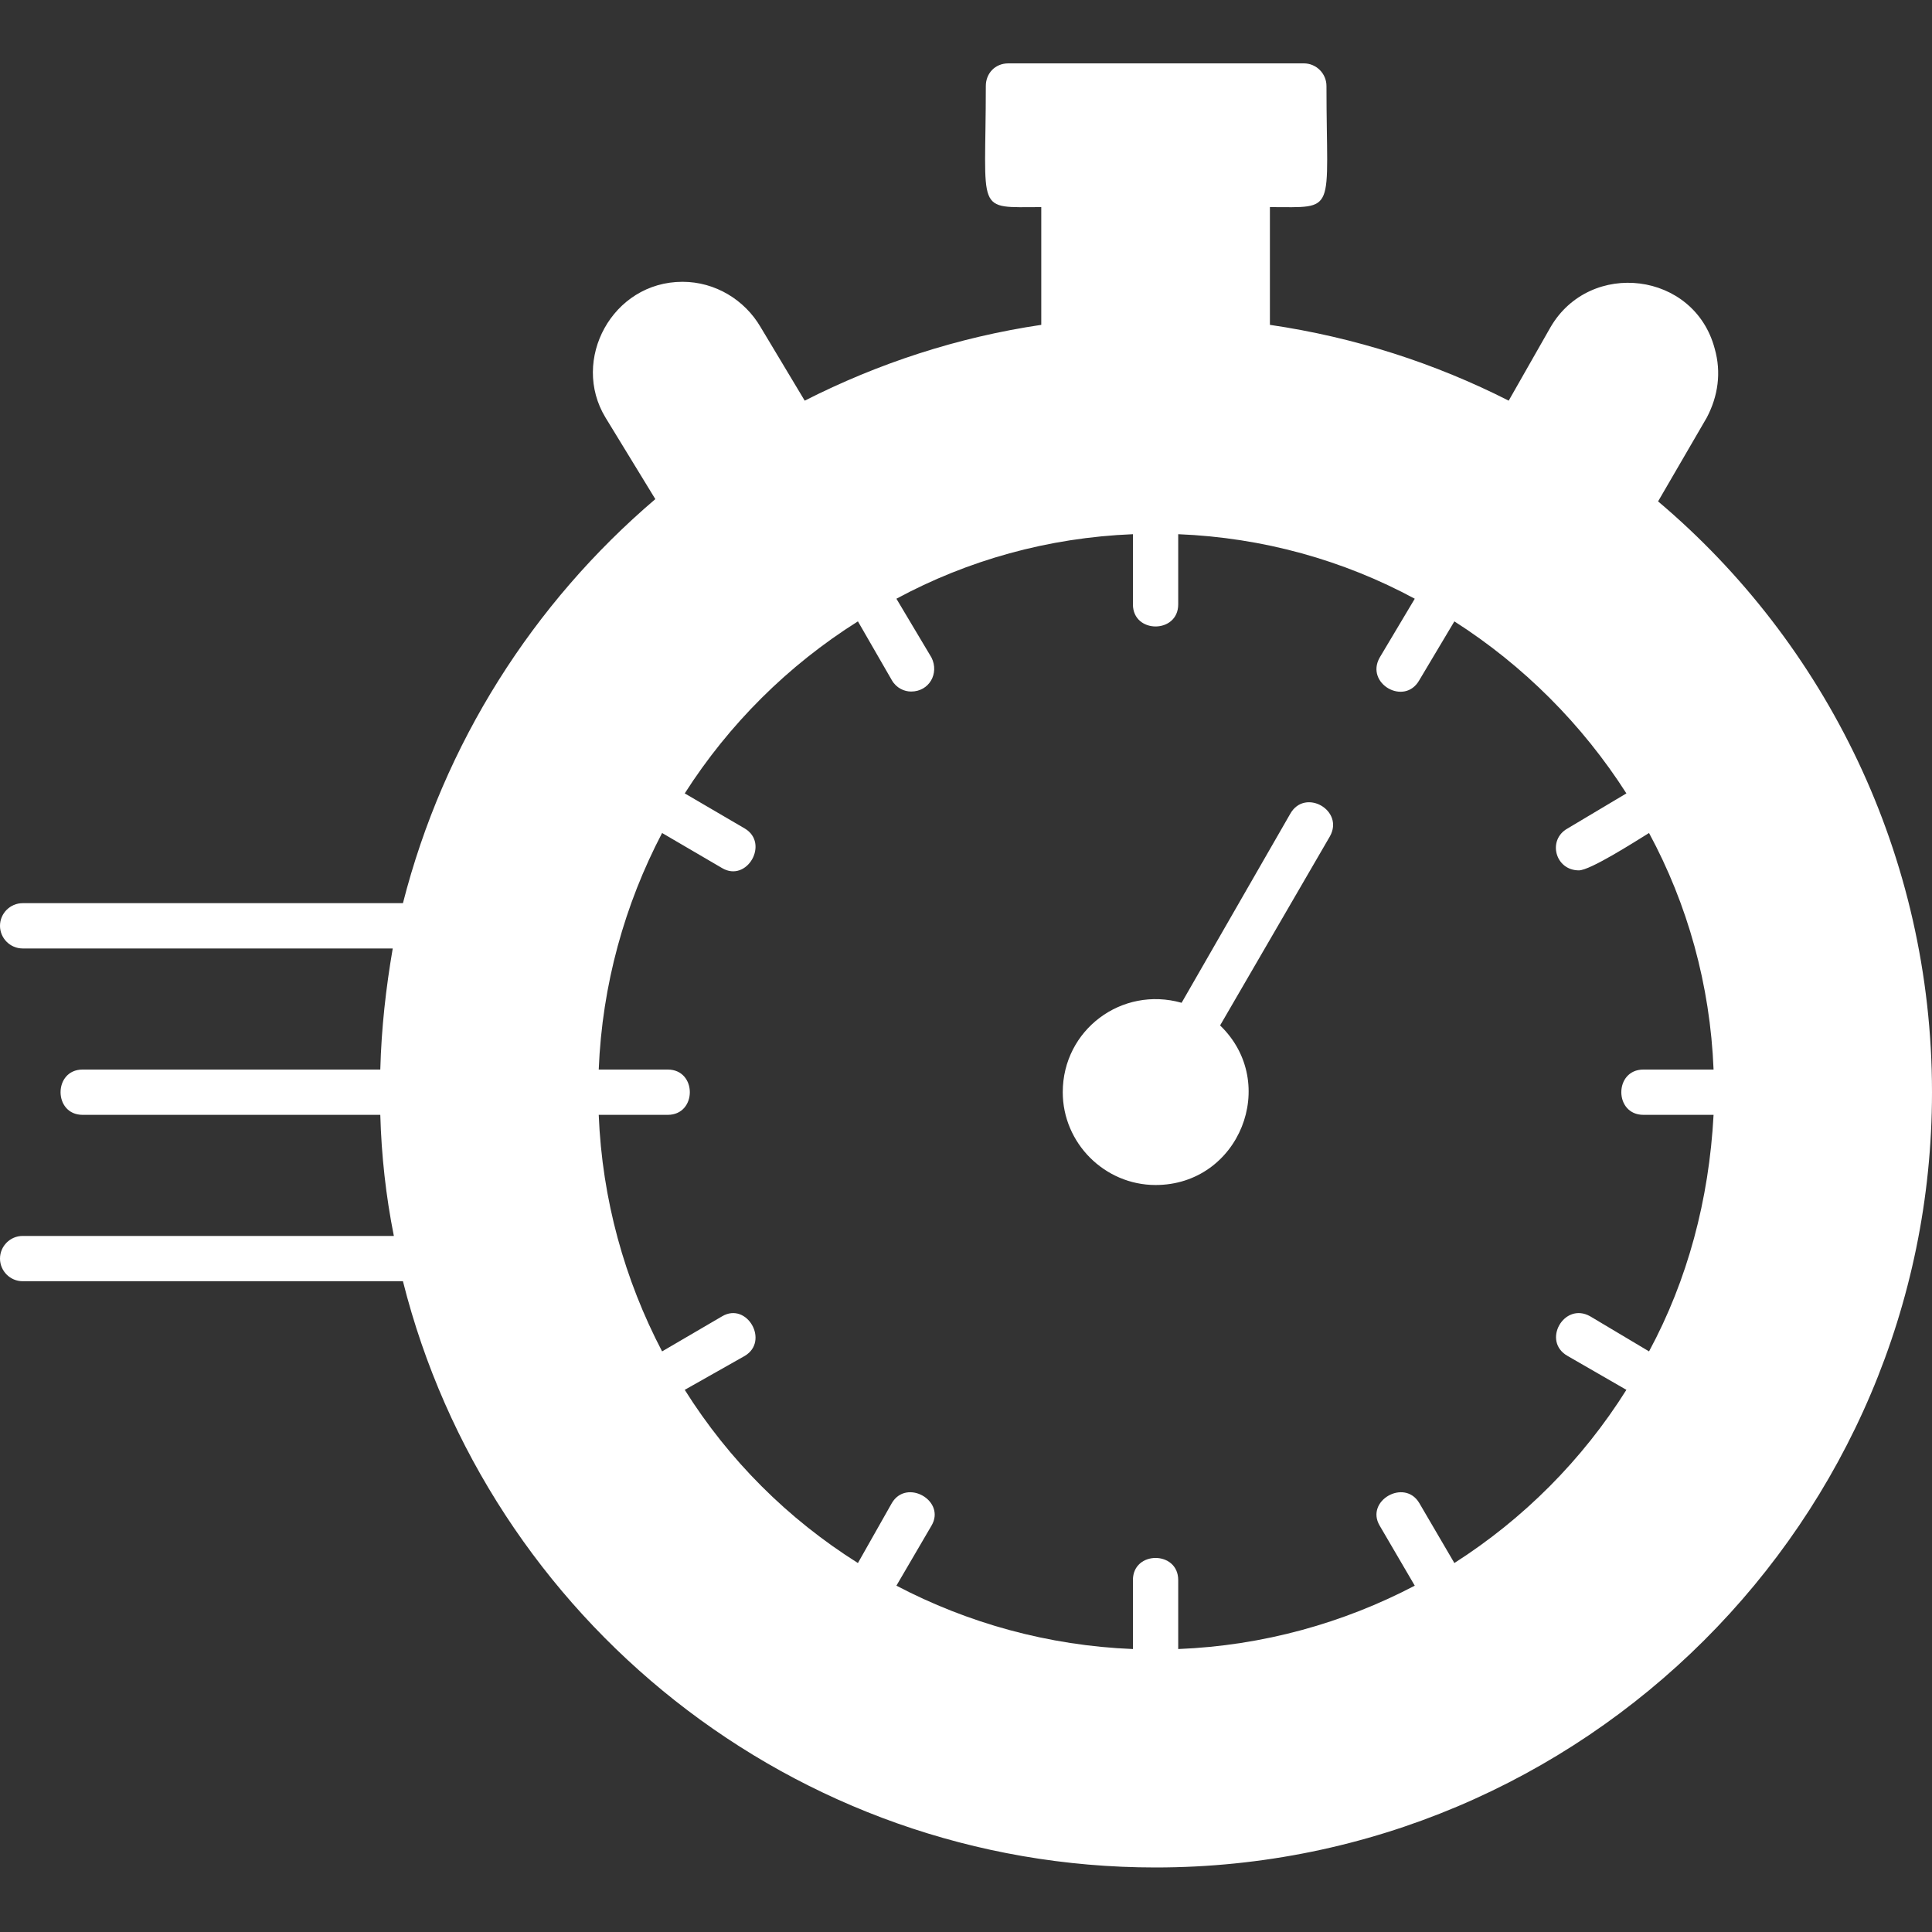 <svg width="50" height="50" viewBox="0 0 50 50" fill="none" xmlns="http://www.w3.org/2000/svg">
<rect x="0" y="0" width="50" height="50" fill="#333333" stroke="none"/>
<path fill-rule="evenodd" clip-rule="evenodd" d="M29.906 48.33C20.533 48.33 12.624 41.886 10.428 33.158H0.586C0.264 33.158 0 32.894 0 32.572C0 32.25 0.264 31.986 0.586 31.986H10.193C9.988 30.961 9.871 29.906 9.842 28.852H2.138C1.377 28.852 1.377 27.68 2.138 27.68H9.842C9.871 26.596 9.988 25.571 10.164 24.546H0.586C0.264 24.546 0 24.282 0 23.96C0 23.638 0.264 23.374 0.586 23.374H10.428C11.482 19.244 13.796 15.612 16.96 12.917L15.671 10.808C14.763 9.315 15.847 7.293 17.663 7.293C18.512 7.293 19.274 7.762 19.684 8.465L20.826 10.369C22.73 9.402 24.78 8.729 26.948 8.407V5.36C25.22 5.36 25.513 5.565 25.513 2.226C25.513 1.904 25.747 1.64 26.098 1.64H33.743C34.066 1.64 34.329 1.904 34.329 2.226C34.329 5.565 34.622 5.36 32.865 5.36V8.407C35.062 8.729 37.141 9.402 39.045 10.369L40.129 8.465C41.154 6.708 43.849 7.03 44.376 9.022C44.552 9.637 44.464 10.252 44.171 10.808L42.911 12.976C47.247 16.637 50 22.144 50 28.266C50 39.338 40.978 48.33 29.906 48.33ZM30.58 25.952L33.392 21.06C33.773 20.387 34.798 20.973 34.417 21.646L31.576 26.538C33.128 28.032 32.074 30.668 29.906 30.668C28.588 30.668 27.504 29.584 27.504 28.266C27.504 26.655 29.027 25.513 30.58 25.952ZM23.579 17.897C23.404 17.897 23.199 17.809 23.081 17.604L22.203 16.081C20.387 17.223 18.863 18.746 17.721 20.533L19.274 21.441C19.918 21.822 19.332 22.847 18.688 22.466L17.135 21.558C16.169 23.404 15.583 25.483 15.495 27.68H17.282C18.043 27.68 18.043 28.852 17.282 28.852H15.495C15.583 31.049 16.169 33.128 17.135 34.974L18.688 34.066C19.332 33.685 19.918 34.71 19.274 35.091L17.721 35.969C18.863 37.786 20.387 39.309 22.203 40.451L23.081 38.899C23.462 38.254 24.487 38.84 24.107 39.484L23.199 41.037C25.044 42.004 27.124 42.589 29.32 42.677V40.891C29.32 40.129 30.492 40.129 30.492 40.891V42.677C32.689 42.589 34.769 42.004 36.614 41.037L35.706 39.484C35.325 38.84 36.35 38.254 36.731 38.899L37.639 40.451C39.426 39.309 40.949 37.786 42.091 35.969L40.568 35.091C39.895 34.71 40.48 33.685 41.154 34.066L42.677 34.974C43.673 33.128 44.23 31.049 44.347 28.852H42.531C41.769 28.852 41.769 27.68 42.531 27.68H44.347C44.259 25.483 43.673 23.404 42.677 21.558C42.296 21.793 41.154 22.525 40.861 22.525C40.246 22.525 40.041 21.734 40.568 21.441L42.091 20.533C40.949 18.746 39.426 17.223 37.639 16.081L36.731 17.604C36.35 18.278 35.325 17.692 35.706 17.018L36.614 15.495C34.769 14.499 32.689 13.913 30.492 13.825V15.642C30.492 16.403 29.32 16.403 29.32 15.642V13.825C27.124 13.913 25.044 14.499 23.199 15.495L24.107 17.018C24.312 17.428 24.048 17.897 23.579 17.897Z" fill="white"/>
</svg>
